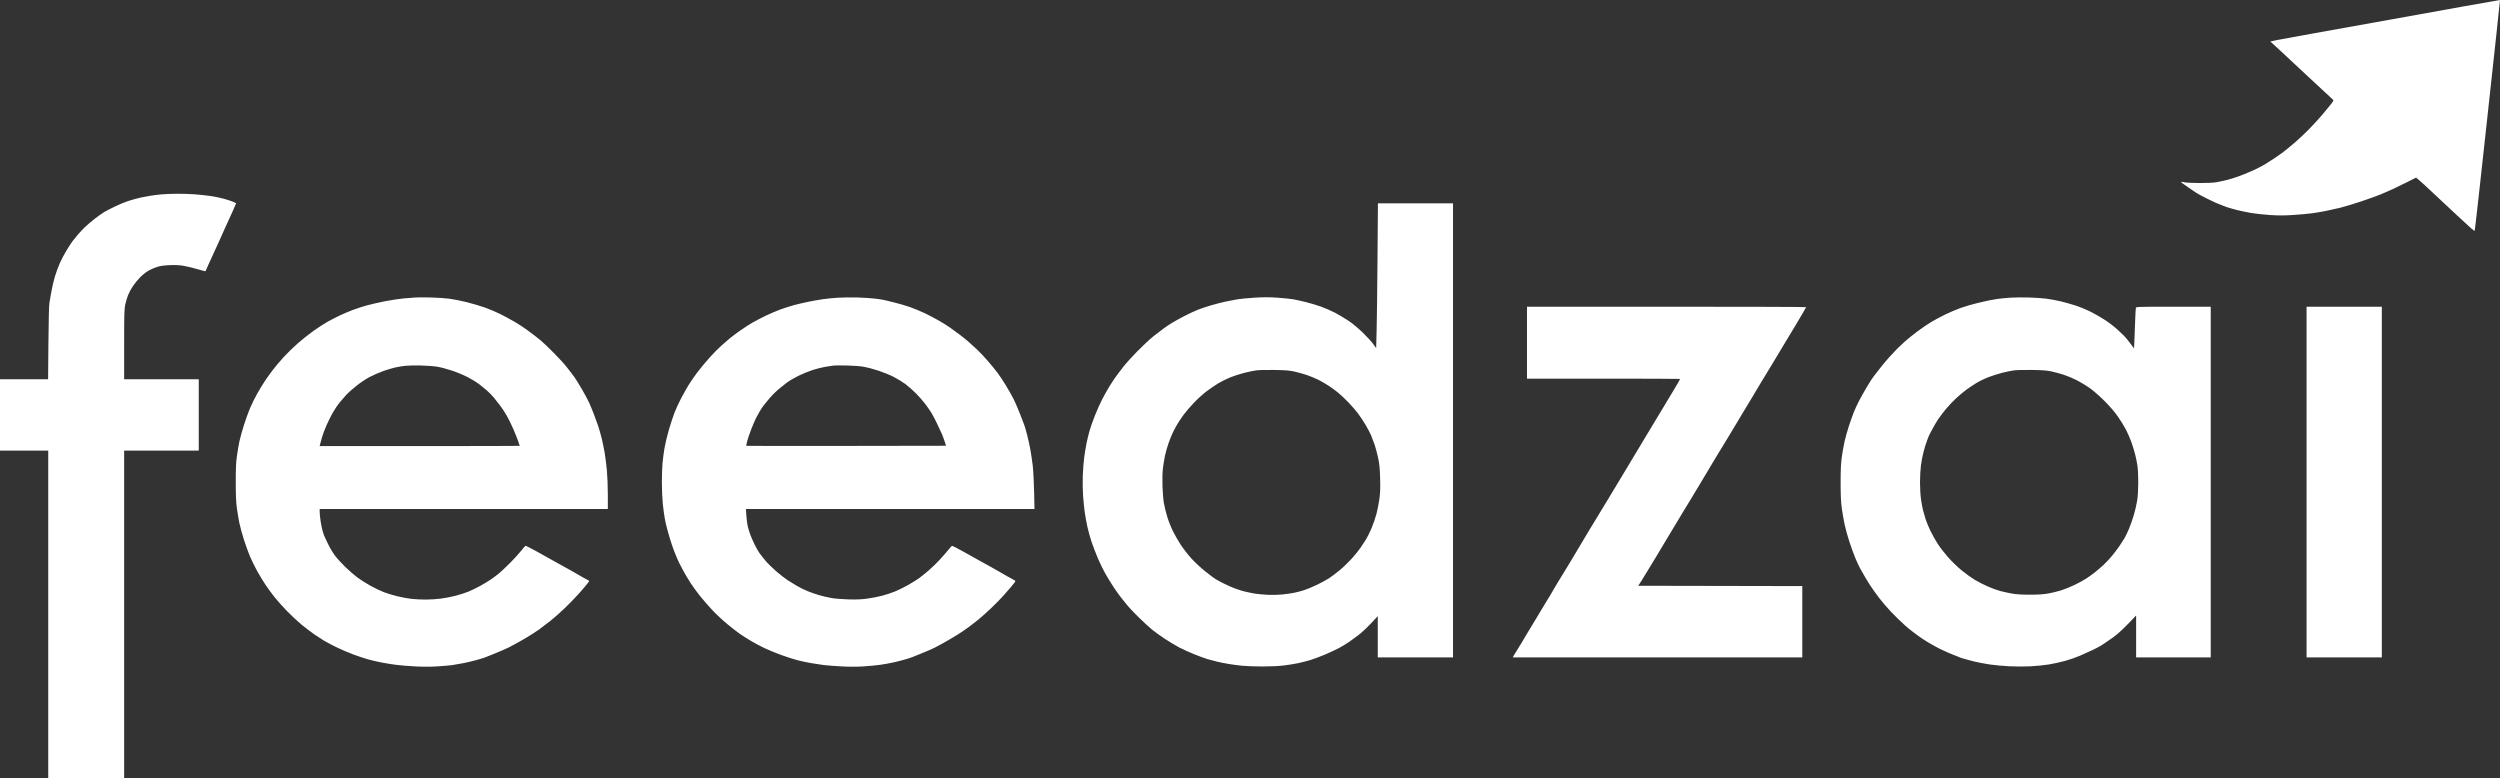 <svg width="800" height="249" viewBox="0 0 800 249" fill="none" xmlns="http://www.w3.org/2000/svg">
<rect x="0" y="0" width="800" height="249" fill="#333333" stroke="none"/>
<path fill-rule="evenodd" clip-rule="evenodd" d="M788.737 1.98C782.567 3.086 771.823 5.02 764.861 6.279C757.898 7.538 747.062 9.483 740.779 10.601C734.496 11.719 728.985 12.724 728.532 12.835C728.079 12.946 727.431 13.096 727.091 13.168L726.474 13.3L726.988 13.717C727.271 13.946 728.753 15.311 730.281 16.75C731.81 18.19 735.978 22.077 739.544 25.387C743.11 28.698 746.205 31.574 746.421 31.778C746.808 32.142 746.799 32.171 745.99 33.241C745.537 33.841 744.298 35.349 743.237 36.592C742.177 37.836 740.287 39.905 739.037 41.19C737.788 42.476 735.746 44.407 734.501 45.481C733.256 46.555 731.539 47.966 730.686 48.616C729.833 49.267 728.444 50.239 727.599 50.778C726.753 51.316 725.568 52.077 724.964 52.469C724.36 52.861 722.907 53.633 721.735 54.186C720.563 54.738 718.518 55.608 717.192 56.12C715.865 56.632 713.891 57.272 712.805 57.542C711.719 57.812 710.136 58.156 709.287 58.308C708.334 58.478 706.247 58.579 703.832 58.572C701.625 58.566 699.521 58.459 699.001 58.327C698.495 58.198 698.038 58.135 697.987 58.186C697.935 58.237 698.072 58.418 698.29 58.588C698.508 58.758 699.463 59.428 700.411 60.076C701.36 60.725 702.472 61.479 702.881 61.753C703.291 62.027 704.803 62.837 706.241 63.551C707.678 64.267 708.903 64.852 708.962 64.852C709.021 64.852 709.558 65.071 710.155 65.34C710.753 65.608 711.805 66.018 712.493 66.252C713.181 66.485 714.686 66.915 715.837 67.206C716.988 67.497 719.016 67.921 720.344 68.148C721.672 68.374 724.366 68.669 726.332 68.801C729.1 68.988 730.791 68.986 733.849 68.792C736.019 68.654 738.767 68.404 739.955 68.236C741.144 68.068 743.089 67.739 744.278 67.505C745.466 67.271 747.55 66.805 748.909 66.469C750.267 66.133 753.278 65.221 755.598 64.441C757.919 63.661 760.698 62.662 761.773 62.221C762.849 61.78 764.609 61.013 765.684 60.516C766.759 60.019 768.878 58.987 770.392 58.221L773.145 56.83L774.303 57.809C774.94 58.348 776.484 59.76 777.734 60.947C778.984 62.134 781.061 64.076 782.35 65.263C783.639 66.45 785.904 68.564 787.384 69.961C788.864 71.357 790.471 72.827 790.955 73.227C791.439 73.626 791.865 73.916 791.902 73.872C791.938 73.828 792.214 71.526 792.514 68.757C792.813 65.987 793.247 62.103 793.477 60.125C793.708 58.147 794.727 48.852 795.743 39.47C796.759 30.087 798.142 17.375 798.817 11.221C799.492 5.066 800.024 0.017 799.999 0C799.975 -0.016 794.907 0.875 788.737 1.98ZM51.663 62.2C50.588 62.294 48.828 62.517 47.752 62.697C46.677 62.877 45.056 63.208 44.15 63.433C43.245 63.658 41.763 64.084 40.857 64.38C39.951 64.676 38.192 65.406 36.946 66.003C35.701 66.6 34.142 67.399 33.481 67.778C32.821 68.158 31.4 69.156 30.325 69.995C29.25 70.835 27.842 72.032 27.195 72.657C26.549 73.281 25.545 74.347 24.965 75.025C24.384 75.703 23.595 76.674 23.21 77.183C22.826 77.692 21.95 79.041 21.265 80.181C20.579 81.321 19.636 83.1 19.17 84.133C18.704 85.167 17.997 87.085 17.599 88.395C17.201 89.706 16.693 91.858 16.469 93.178C16.245 94.498 15.955 96.132 15.825 96.811C15.673 97.606 15.555 102.179 15.492 109.707L15.395 121.37H7.698H0V132.777V144.183H7.719H15.437V196.592V249H27.581H39.725V196.592V144.183H51.663H63.601V132.777V121.37H51.663H39.725V110.264C39.725 100.928 39.777 98.904 40.051 97.573C40.231 96.701 40.632 95.332 40.943 94.53C41.254 93.728 41.964 92.391 42.521 91.56C43.077 90.729 44.155 89.426 44.915 88.665C45.676 87.904 46.88 86.96 47.591 86.566C48.303 86.173 49.533 85.648 50.325 85.399C51.358 85.075 52.494 84.918 54.339 84.844C56.164 84.772 57.452 84.836 58.769 85.065C59.791 85.243 61.77 85.72 63.167 86.125C64.565 86.531 65.728 86.835 65.752 86.801C65.777 86.767 66.242 85.722 66.787 84.479C67.332 83.236 68.05 81.663 68.384 80.985C68.717 80.307 69.499 78.596 70.123 77.183C70.746 75.77 71.656 73.735 72.145 72.662C72.635 71.588 73.598 69.479 74.287 67.976C74.976 66.473 75.539 65.178 75.539 65.099C75.539 65.019 75.044 64.753 74.44 64.507C73.836 64.262 72.47 63.826 71.404 63.54C70.339 63.254 68.448 62.877 67.203 62.703C65.958 62.529 63.745 62.294 62.285 62.181C60.825 62.067 58.278 61.987 56.625 62.003C54.971 62.018 52.739 62.107 51.663 62.2ZM440.804 82.475C440.732 92.055 440.605 102.483 440.522 105.648L440.371 111.403L439.401 110.051C438.867 109.307 437.337 107.642 436.001 106.351C434.545 104.944 432.734 103.449 431.482 102.619C430.333 101.858 428.427 100.724 427.247 100.1C426.066 99.477 424.044 98.59 422.753 98.13C421.462 97.67 419.294 97.019 417.936 96.682C416.577 96.346 414.746 95.941 413.865 95.781C412.985 95.622 410.694 95.386 408.773 95.257C406.188 95.083 404.307 95.081 401.523 95.25C399.456 95.375 396.977 95.611 396.015 95.775C395.053 95.939 393.365 96.263 392.265 96.496C391.164 96.729 389.127 97.246 387.738 97.645C386.348 98.045 384.377 98.7 383.358 99.101C382.338 99.503 380.369 100.423 378.98 101.146C377.592 101.869 375.857 102.825 375.123 103.27C374.389 103.715 373.173 104.524 372.419 105.069C371.666 105.613 370.16 106.765 369.073 107.627C367.986 108.489 365.66 110.662 363.906 112.456C362.151 114.251 360.222 116.366 359.619 117.157C359.016 117.948 358.028 119.251 357.424 120.051C356.82 120.851 355.764 122.423 355.077 123.545C354.39 124.666 353.315 126.58 352.687 127.799C352.06 129.017 351.025 131.328 350.388 132.935C349.75 134.542 348.975 136.736 348.666 137.811C348.356 138.885 347.909 140.736 347.672 141.923C347.435 143.11 347.099 145.18 346.926 146.525C346.753 147.869 346.556 150.459 346.488 152.279C346.42 154.1 346.468 157.015 346.594 158.757C346.721 160.499 346.968 162.903 347.143 164.1C347.318 165.298 347.694 167.341 347.978 168.641C348.263 169.941 348.86 172.086 349.306 173.409C349.753 174.732 350.664 177.106 351.332 178.684C351.999 180.263 353.098 182.51 353.772 183.678C354.446 184.846 355.602 186.727 356.339 187.857C357.077 188.987 358.204 190.56 358.845 191.351C359.486 192.142 360.435 193.314 360.953 193.954C361.472 194.595 363.068 196.26 364.5 197.654C365.932 199.048 367.75 200.727 368.541 201.385C369.331 202.044 371.173 203.377 372.634 204.349C374.095 205.321 376.225 206.601 377.368 207.194C378.511 207.787 380.696 208.775 382.224 209.39C383.753 210.005 385.652 210.699 386.444 210.934C387.236 211.168 388.672 211.542 389.634 211.766C390.597 211.989 392.264 212.317 393.339 212.494C394.415 212.671 396.313 212.918 397.559 213.042C398.804 213.167 401.722 213.269 404.042 213.27C406.695 213.27 409.252 213.148 410.928 212.939C412.394 212.757 414.432 212.426 415.456 212.203C416.48 211.98 418.152 211.556 419.171 211.259C420.19 210.963 422.312 210.174 423.887 209.506C425.462 208.839 427.534 207.877 428.491 207.369C429.448 206.86 430.92 205.962 431.763 205.372C432.606 204.782 433.807 203.912 434.432 203.44C435.058 202.967 436.186 201.992 436.941 201.272C437.696 200.552 438.892 199.33 439.599 198.556L440.886 197.149V203.755V210.362H452.927H464.968V137.709V65.057H452.952H440.936L440.804 82.475ZM133.171 95.186C132.436 95.226 130.676 95.359 129.261 95.481C127.846 95.604 125.093 96.021 123.144 96.409C121.195 96.796 118.582 97.395 117.338 97.74C116.093 98.085 114.122 98.725 112.957 99.161C111.792 99.598 109.919 100.389 108.795 100.92C107.671 101.45 105.911 102.352 104.884 102.924C103.857 103.497 101.813 104.82 100.342 105.865C98.87 106.91 96.557 108.748 95.202 109.95C93.847 111.151 91.87 113.079 90.808 114.234C89.747 115.39 88.216 117.198 87.406 118.253C86.596 119.308 85.424 120.935 84.802 121.869C84.179 122.803 83.073 124.617 82.344 125.901C81.615 127.184 80.579 129.27 80.042 130.537C79.504 131.803 78.601 134.305 78.035 136.096C77.469 137.888 76.823 140.232 76.599 141.306C76.374 142.38 76.022 144.461 75.815 145.93C75.522 148.012 75.44 149.873 75.444 154.357C75.448 158.708 75.538 160.738 75.811 162.68C76.01 164.093 76.358 166.174 76.585 167.305C76.812 168.435 77.464 170.827 78.032 172.621C78.601 174.414 79.485 176.865 79.997 178.067C80.508 179.269 81.537 181.362 82.282 182.719C83.027 184.075 84.265 186.11 85.034 187.24C85.802 188.371 87.086 190.118 87.887 191.123C88.688 192.128 90.433 194.083 91.766 195.468C93.098 196.852 95.26 198.865 96.57 199.942C97.881 201.017 99.775 202.455 100.779 203.136C101.784 203.816 103.162 204.703 103.841 205.106C104.52 205.509 106.224 206.405 107.627 207.097C109.03 207.789 111.498 208.845 113.112 209.444C114.726 210.043 116.912 210.765 117.971 211.048C119.029 211.332 120.868 211.756 122.057 211.991C123.245 212.226 125.283 212.557 126.585 212.727C127.887 212.898 130.665 213.13 132.76 213.244C135.265 213.38 137.694 213.382 139.861 213.25C141.672 213.14 143.849 212.953 144.698 212.834C145.547 212.715 147.207 212.425 148.388 212.189C149.569 211.953 151.512 211.486 152.706 211.151C153.9 210.816 155.157 210.417 155.499 210.264C155.841 210.111 157.233 209.55 158.591 209.017C159.95 208.484 161.941 207.607 163.017 207.067C164.092 206.528 166.301 205.308 167.926 204.356C169.55 203.404 171.627 202.077 172.541 201.407C173.455 200.737 175.129 199.458 176.261 198.566C177.393 197.673 179.474 195.823 180.885 194.455C182.296 193.087 184.156 191.173 185.017 190.203C185.879 189.232 186.769 188.215 186.996 187.943C187.222 187.671 187.662 187.135 187.973 186.751C188.285 186.367 188.539 185.992 188.539 185.917C188.539 185.842 188.099 185.57 187.562 185.312C187.024 185.054 185.936 184.448 185.143 183.965C184.351 183.481 182.22 182.279 180.409 181.292C178.598 180.306 176.606 179.199 175.984 178.834C175.361 178.468 173.382 177.362 171.585 176.376C169.788 175.39 168.248 174.61 168.163 174.644C168.078 174.676 167.456 175.397 166.78 176.245C166.105 177.093 164.495 178.854 163.204 180.16C161.912 181.465 160.253 183.019 159.517 183.613C158.782 184.208 157.578 185.095 156.842 185.584C156.106 186.073 154.643 186.949 153.591 187.53C152.539 188.111 150.898 188.908 149.945 189.302C148.992 189.696 147.142 190.294 145.833 190.631C144.523 190.968 142.385 191.383 141.08 191.554C139.775 191.725 137.597 191.865 136.24 191.865C134.883 191.865 132.873 191.768 131.774 191.65C130.675 191.532 128.643 191.165 127.26 190.833C125.876 190.502 123.887 189.901 122.839 189.496C121.792 189.092 119.861 188.168 118.549 187.441C117.238 186.715 115.383 185.543 114.428 184.837C113.473 184.13 111.732 182.625 110.56 181.492C109.387 180.358 107.879 178.704 107.208 177.816C106.537 176.927 105.518 175.216 104.945 174.013C104.371 172.81 103.823 171.641 103.726 171.415C103.63 171.189 103.404 170.495 103.224 169.874C103.044 169.252 102.763 167.865 102.598 166.791C102.434 165.717 102.299 164.399 102.298 163.862L102.297 162.886H148.403H194.508V158.295C194.508 155.754 194.368 152.243 194.195 150.434C194.023 148.635 193.7 146.1 193.477 144.8C193.254 143.5 192.836 141.47 192.548 140.288C192.26 139.106 191.759 137.349 191.434 136.383C191.109 135.417 190.471 133.656 190.016 132.469C189.561 131.282 188.87 129.617 188.479 128.769C188.089 127.921 187.095 126.072 186.272 124.659C185.448 123.246 184.421 121.568 183.988 120.93C183.556 120.292 183.08 119.645 182.931 119.491C182.781 119.338 182.106 118.473 181.431 117.569C180.756 116.666 178.86 114.58 177.219 112.934C175.577 111.288 173.719 109.511 173.09 108.985C172.461 108.459 171.442 107.652 170.826 107.192C170.21 106.731 169.058 105.878 168.265 105.294C167.473 104.711 165.838 103.659 164.633 102.956C163.427 102.253 161.426 101.168 160.186 100.544C158.945 99.921 156.762 98.989 155.334 98.472C153.907 97.955 151.239 97.161 149.406 96.707C147.573 96.254 145.046 95.749 143.791 95.585C142.535 95.421 139.933 95.248 138.008 95.2C136.084 95.153 133.907 95.146 133.171 95.186ZM267.989 95.278C266.461 95.378 264.284 95.598 263.152 95.767C262.02 95.935 259.983 96.299 258.624 96.575C257.266 96.851 255.228 97.329 254.096 97.637C252.964 97.945 251.065 98.545 249.876 98.971C248.688 99.397 246.557 100.301 245.142 100.981C243.727 101.66 241.759 102.683 240.769 103.254C239.778 103.826 238.019 104.962 236.858 105.78C235.697 106.598 234.239 107.687 233.616 108.2C232.993 108.713 232.438 109.189 232.381 109.258C232.324 109.327 231.629 109.938 230.837 110.616C230.044 111.293 228.362 112.996 227.098 114.4C225.834 115.803 224.036 117.969 223.102 119.212C222.167 120.456 220.926 122.259 220.344 123.22C219.761 124.181 218.718 126.031 218.025 127.331C217.333 128.631 216.386 130.665 215.92 131.852C215.455 133.039 214.622 135.549 214.069 137.43C213.516 139.311 212.873 141.993 212.64 143.39C212.407 144.787 212.122 146.948 212.007 148.191C211.892 149.435 211.799 152.255 211.801 154.46C211.802 156.664 211.938 159.741 212.103 161.299C212.269 162.856 212.551 164.937 212.729 165.923C212.908 166.909 213.225 168.317 213.432 169.052C213.64 169.786 214.061 171.266 214.367 172.34C214.674 173.414 215.321 175.31 215.806 176.553C216.291 177.797 216.963 179.369 217.299 180.047C217.635 180.725 218.312 182.02 218.803 182.924C219.294 183.829 220.264 185.447 220.959 186.521C221.654 187.595 222.996 189.445 223.942 190.632C224.887 191.818 226.674 193.873 227.911 195.198C229.149 196.523 231.332 198.565 232.764 199.734C234.195 200.904 235.968 202.284 236.703 202.8C237.439 203.317 239.014 204.322 240.202 205.033C241.391 205.744 243.383 206.808 244.628 207.396C245.873 207.985 248.281 208.972 249.979 209.591C251.677 210.211 253.993 210.957 255.125 211.251C256.257 211.545 258.249 211.971 259.55 212.198C260.852 212.425 262.705 212.707 263.667 212.823C264.629 212.941 267.137 213.13 269.239 213.244C271.845 213.386 274.129 213.385 276.413 213.24C278.256 213.123 280.693 212.888 281.83 212.718C282.967 212.547 284.74 212.224 285.771 212C286.802 211.776 288.48 211.354 289.499 211.063C290.517 210.772 291.629 210.411 291.968 210.26C292.308 210.11 293.697 209.548 295.056 209.012C296.414 208.476 298.267 207.67 299.172 207.221C300.078 206.771 302.149 205.626 303.775 204.676C305.4 203.725 307.253 202.582 307.891 202.136C308.53 201.689 309.469 201.028 309.979 200.666C310.488 200.304 311.749 199.334 312.781 198.51C313.814 197.686 315.791 195.928 317.176 194.603C318.561 193.278 320.356 191.444 321.166 190.528C321.975 189.611 323.046 188.379 323.546 187.79C324.047 187.201 324.578 186.546 324.726 186.334C324.939 186.03 324.943 185.906 324.743 185.745C324.603 185.634 324 185.297 323.402 184.997C322.804 184.697 321.831 184.148 321.241 183.777C320.65 183.406 318.685 182.292 316.874 181.301C315.062 180.311 312.978 179.156 312.243 178.736C311.507 178.316 309.526 177.21 307.841 176.278C306.156 175.347 304.711 174.611 304.63 174.644C304.549 174.677 304.034 175.258 303.487 175.937C302.94 176.615 301.699 178.036 300.73 179.094C299.76 180.153 298.133 181.73 297.114 182.599C296.095 183.468 294.752 184.55 294.13 185.004C293.507 185.458 291.987 186.407 290.751 187.114C289.516 187.82 287.617 188.768 286.532 189.221C285.447 189.673 283.512 190.314 282.232 190.645C280.952 190.976 278.775 191.396 277.395 191.578C275.555 191.82 273.95 191.88 271.386 191.803C269.461 191.745 267.053 191.548 266.034 191.365C265.015 191.182 263.348 190.797 262.329 190.508C261.31 190.221 259.643 189.653 258.624 189.247C257.605 188.841 255.984 188.051 255.022 187.49C254.06 186.93 252.658 186.064 251.907 185.566C251.156 185.068 249.581 183.836 248.408 182.83C247.234 181.823 245.667 180.276 244.924 179.393C244.182 178.509 243.291 177.37 242.944 176.862C242.598 176.353 241.946 175.197 241.495 174.293C241.045 173.388 240.433 172.001 240.136 171.21C239.839 170.418 239.455 169.17 239.282 168.435C239.11 167.7 238.908 166.151 238.834 164.993L238.699 162.886H284.866H331.032L330.912 157.286C330.846 154.205 330.65 150.483 330.476 149.013C330.302 147.544 329.969 145.278 329.735 143.978C329.501 142.678 329.025 140.505 328.677 139.148C328.33 137.792 327.93 136.404 327.789 136.065C327.647 135.726 327.043 134.154 326.445 132.571C325.848 130.989 324.915 128.815 324.373 127.742C323.831 126.668 322.663 124.606 321.777 123.161C320.892 121.715 319.658 119.873 319.035 119.066C318.412 118.259 317.103 116.668 316.125 115.529C315.146 114.39 313.616 112.764 312.724 111.916C311.831 111.069 310.512 109.866 309.793 109.245C309.074 108.623 307.864 107.652 307.105 107.087C306.345 106.521 305.014 105.55 304.146 104.929C303.279 104.307 301.619 103.261 300.459 102.604C299.299 101.946 297.33 100.91 296.085 100.3C294.84 99.689 292.663 98.784 291.248 98.287C289.833 97.79 287.61 97.136 286.308 96.833C285.006 96.529 283.663 96.195 283.324 96.091C282.984 95.986 281.641 95.763 280.339 95.595C279.037 95.427 276.351 95.246 274.37 95.192C272.389 95.139 269.518 95.177 267.989 95.278ZM643.216 95.264C641.914 95.356 640.108 95.533 639.202 95.658C638.296 95.783 637.139 95.978 636.629 96.092C636.12 96.206 634.453 96.588 632.924 96.941C631.396 97.295 628.988 97.991 627.573 98.488C626.158 98.986 623.796 99.987 622.324 100.714C620.852 101.441 618.838 102.524 617.848 103.122C616.858 103.72 614.913 105.055 613.525 106.089C612.138 107.122 610.309 108.601 609.46 109.375C608.611 110.149 607.545 111.153 607.091 111.606C606.637 112.059 605.487 113.284 604.537 114.327C603.586 115.37 602.164 117.08 601.378 118.126C600.591 119.172 599.723 120.294 599.449 120.619C599.174 120.945 598.23 122.426 597.349 123.911C596.468 125.396 595.321 127.444 594.8 128.461C594.279 129.478 593.567 131.029 593.218 131.906C592.869 132.783 592.172 134.744 591.669 136.262C591.166 137.781 590.523 140.069 590.24 141.346C589.957 142.624 589.562 144.872 589.362 146.341C589.089 148.343 588.999 150.379 589.001 154.46C589.004 158.506 589.098 160.593 589.368 162.578C589.568 164.047 589.964 166.355 590.247 167.707C590.531 169.058 591.219 171.567 591.777 173.281C592.334 174.995 593.212 177.403 593.728 178.633C594.243 179.863 594.904 181.285 595.195 181.794C595.487 182.303 596.128 183.434 596.62 184.308C597.112 185.182 598.022 186.662 598.641 187.597C599.261 188.531 600.474 190.221 601.336 191.351C602.198 192.481 603.893 194.46 605.101 195.749C606.31 197.038 608.382 199.051 609.705 200.223C611.029 201.396 613.437 203.241 615.057 204.325C616.676 205.408 619.298 206.922 620.883 207.69C622.468 208.457 624.367 209.295 625.103 209.552C625.839 209.81 626.533 210.087 626.646 210.169C626.76 210.252 627.486 210.513 628.26 210.75C629.035 210.988 630.644 211.417 631.836 211.704C633.029 211.99 635.247 212.409 636.765 212.635C638.283 212.86 641.12 213.121 643.069 213.214C645.017 213.307 648.085 213.308 649.885 213.215C651.685 213.122 654.309 212.852 655.716 212.614C657.124 212.377 659.411 211.872 660.8 211.492C662.188 211.112 664.287 210.387 665.465 209.881C666.643 209.374 668.44 208.567 669.459 208.086C670.478 207.605 671.774 206.931 672.341 206.588C672.907 206.244 673.416 205.905 673.473 205.833C673.529 205.761 674.131 205.35 674.81 204.92C675.49 204.489 676.702 203.602 677.504 202.948C678.306 202.293 679.997 200.677 681.261 199.356L683.558 196.953V203.657V210.362H695.496H707.434V154.254V98.146H695.51C684.331 98.146 683.579 98.169 683.48 98.506C683.422 98.704 683.321 100.484 683.256 102.462C683.191 104.44 683.084 107.28 683.019 108.772L682.9 111.486L681.714 109.903C681.061 109.032 680.168 107.948 679.727 107.494C679.287 107.04 678.232 106.039 677.383 105.271C676.534 104.502 674.913 103.261 673.781 102.512C672.649 101.763 670.612 100.58 669.253 99.884C667.895 99.187 665.625 98.242 664.21 97.783C662.795 97.325 660.609 96.707 659.352 96.411C658.095 96.115 656.059 95.741 654.828 95.58C653.597 95.418 651.014 95.244 649.087 95.191C647.159 95.139 644.518 95.172 643.216 95.264ZM488.638 109.656V121.165H513.132C526.603 121.165 537.625 121.206 537.625 121.256C537.625 121.306 537.424 121.699 537.177 122.129C536.93 122.56 536.151 123.883 535.446 125.07C534.74 126.257 533.099 128.985 531.798 131.133C530.498 133.28 528.49 136.61 527.337 138.532C526.184 140.453 524.253 143.666 523.046 145.671C521.838 147.676 519.145 152.161 517.062 155.639C514.978 159.116 512.836 162.655 512.301 163.503C511.767 164.35 510.079 167.125 508.55 169.668C507.021 172.212 505.586 174.616 505.36 175.012C505.134 175.407 503.782 177.673 502.356 180.047C500.93 182.421 499.251 185.167 498.626 186.149C498 187.131 497.489 187.984 497.489 188.044C497.489 188.105 496.883 189.151 496.143 190.369C495.403 191.587 494.71 192.723 494.603 192.892C494.496 193.062 493.881 194.079 493.237 195.153C492.592 196.227 491.677 197.753 491.204 198.544C490.73 199.335 489.588 201.215 488.667 202.722C487.745 204.228 486.991 205.509 486.991 205.568C486.991 205.626 486.495 206.428 485.889 207.35C485.282 208.272 484.632 209.327 484.443 209.694L484.099 210.362H530.416H576.733V198.956V187.55L550.485 187.498L524.236 187.446L525.238 185.905C525.79 185.057 526.921 183.207 527.754 181.794C528.586 180.381 529.654 178.624 530.126 177.889C530.598 177.154 531.289 175.998 531.661 175.32C532.033 174.642 533.143 172.792 534.128 171.21C535.113 169.627 536.227 167.777 536.603 167.099C536.978 166.421 537.81 165.034 538.45 164.016C539.091 162.999 540.333 160.964 541.212 159.495C542.091 158.025 543.203 156.176 543.682 155.384C544.162 154.593 545.131 152.975 545.835 151.788C546.539 150.601 547.893 148.335 548.843 146.752C549.793 145.17 550.949 143.274 551.411 142.539C551.873 141.805 553.059 139.85 554.046 138.196C555.034 136.541 556.39 134.275 557.06 133.16C557.73 132.045 559.341 129.376 560.641 127.228C561.94 125.08 563.234 122.907 563.516 122.398C563.798 121.889 564.42 120.872 564.897 120.137C565.375 119.403 566.527 117.507 567.458 115.924C568.389 114.342 569.636 112.261 570.23 111.3C570.823 110.339 572.807 107.049 574.638 103.989C576.47 100.929 577.968 98.362 577.968 98.286C577.968 98.209 557.869 98.146 533.303 98.146H488.638V109.656ZM738.103 154.254V210.362H750.144H762.185V154.254V98.146H750.144H738.103V154.254ZM139.964 117.359C141.039 117.539 143.168 118.103 144.694 118.612C146.22 119.12 148.492 120.073 149.743 120.729C150.993 121.385 152.57 122.345 153.246 122.863C153.922 123.38 155.046 124.297 155.745 124.899C156.443 125.502 157.469 126.55 158.025 127.228C158.581 127.906 159.496 129.062 160.059 129.797C160.622 130.532 161.563 131.974 162.151 133.003C162.738 134.032 163.693 135.974 164.274 137.319C164.855 138.664 165.551 140.405 165.82 141.188C166.089 141.971 166.31 142.641 166.31 142.678C166.31 142.715 151.905 142.745 134.3 142.745H102.289L102.424 142.18C102.499 141.869 102.772 140.875 103.032 139.97C103.292 139.066 103.919 137.377 104.425 136.216C104.931 135.056 105.827 133.236 106.417 132.174C107.007 131.111 108.088 129.517 108.821 128.632C109.554 127.747 110.539 126.619 111.01 126.126C111.482 125.632 112.828 124.453 114.001 123.504C115.174 122.555 117.073 121.28 118.22 120.669C119.368 120.058 121.382 119.182 122.696 118.721C124.01 118.26 125.769 117.738 126.606 117.56C127.444 117.383 128.823 117.156 129.672 117.056C130.521 116.957 132.744 116.91 134.612 116.953C136.48 116.996 138.888 117.179 139.964 117.359ZM276.428 117.367C277.504 117.554 279.634 118.124 281.162 118.632C282.691 119.141 284.856 120.026 285.974 120.599C287.092 121.172 288.759 122.194 289.679 122.87C290.598 123.547 292.138 124.896 293.101 125.87C294.063 126.843 295.41 128.379 296.093 129.283C296.777 130.187 297.685 131.503 298.112 132.207C298.539 132.911 299.377 134.53 299.975 135.804C300.574 137.078 301.219 138.465 301.411 138.885C301.602 139.306 301.979 140.323 302.248 141.146L302.736 142.642L270.818 142.694C253.263 142.723 238.865 142.711 238.822 142.668C238.779 142.625 238.902 141.955 239.096 141.177C239.289 140.4 239.898 138.622 240.45 137.224C241.002 135.827 241.679 134.255 241.956 133.731C242.232 133.206 242.761 132.25 243.131 131.607C243.502 130.963 244.082 130.09 244.422 129.667C244.762 129.244 245.603 128.22 246.292 127.391C246.981 126.563 248.185 125.349 248.967 124.695C249.75 124.04 251.005 123.037 251.755 122.466C252.506 121.895 254.173 120.912 255.46 120.282C256.748 119.653 258.773 118.818 259.962 118.428C261.151 118.038 263.003 117.57 264.079 117.388C265.154 117.206 266.358 117.018 266.754 116.972C267.151 116.925 269.049 116.918 270.974 116.956C272.982 116.996 275.306 117.171 276.428 117.367ZM414.171 118.887C415.271 119.126 417.077 119.629 418.185 120.007C419.293 120.384 420.986 121.089 421.948 121.573C422.909 122.057 424.391 122.919 425.241 123.49C426.091 124.06 427.389 125.008 428.124 125.596C428.86 126.184 430.344 127.578 431.423 128.693C432.501 129.809 433.902 131.417 434.537 132.267C435.172 133.117 436.249 134.738 436.929 135.869C437.609 137.001 438.42 138.525 438.73 139.256C439.04 139.988 439.562 141.373 439.891 142.334C440.219 143.295 440.721 145.19 441.007 146.547C441.418 148.499 441.55 149.849 441.641 153.021C441.728 156.076 441.676 157.624 441.423 159.535C441.24 160.913 440.818 163.094 440.486 164.381C440.154 165.668 439.411 167.817 438.835 169.158C438.259 170.498 437.48 172.063 437.103 172.635C436.727 173.208 435.981 174.345 435.446 175.163C434.91 175.981 433.595 177.616 432.523 178.796C431.451 179.977 429.675 181.676 428.576 182.573C427.477 183.471 425.977 184.596 425.242 185.074C424.506 185.552 422.793 186.479 421.435 187.135C420.076 187.79 418.224 188.563 417.318 188.853C416.413 189.142 414.936 189.526 414.037 189.707C413.139 189.887 411.379 190.133 410.127 190.253C408.875 190.372 406.838 190.412 405.602 190.34C404.365 190.268 402.698 190.117 401.897 190.005C401.096 189.892 399.488 189.573 398.325 189.294C397.162 189.015 395.17 188.335 393.9 187.782C392.629 187.23 391.127 186.511 390.561 186.185C389.995 185.859 389.275 185.461 388.962 185.301C388.649 185.14 387.198 184.052 385.737 182.882C384.241 181.682 382.259 179.837 381.196 178.653C380.158 177.498 378.667 175.582 377.88 174.395C377.095 173.208 375.95 171.22 375.336 169.977C374.723 168.733 373.901 166.652 373.511 165.352C373.12 164.052 372.643 162.11 372.451 161.036C372.259 159.962 372.052 157.508 371.991 155.583C371.922 153.433 371.975 151.252 372.126 149.931C372.262 148.748 372.56 146.91 372.789 145.847C373.017 144.783 373.529 142.979 373.926 141.839C374.323 140.698 374.963 139.117 375.349 138.326C375.735 137.535 376.398 136.307 376.822 135.598C377.246 134.888 378.149 133.554 378.828 132.633C379.508 131.712 380.987 129.994 382.117 128.814C383.246 127.635 385.054 126.006 386.134 125.194C387.214 124.381 388.895 123.236 389.87 122.648C390.845 122.06 392.589 121.2 393.746 120.736C394.903 120.273 396.897 119.629 398.179 119.306C399.46 118.983 401.188 118.628 402.018 118.517C402.848 118.407 405.473 118.347 407.85 118.385C411.281 118.44 412.585 118.544 414.171 118.887ZM656.529 118.866C657.568 119.092 659.328 119.572 660.439 119.932C661.551 120.292 663.433 121.087 664.622 121.699C665.811 122.31 667.663 123.431 668.738 124.19C669.832 124.961 671.876 126.749 673.376 128.248C675.115 129.984 676.645 131.759 677.724 133.291C678.639 134.591 679.829 136.532 680.368 137.604C680.906 138.676 681.658 140.411 682.038 141.459C682.418 142.508 682.958 144.266 683.238 145.367C683.518 146.468 683.86 148.155 683.999 149.116C684.137 150.077 684.246 152.481 684.241 154.46C684.235 156.724 684.107 158.847 683.896 160.192C683.711 161.367 683.229 163.448 682.825 164.816C682.421 166.185 681.716 168.183 681.258 169.257C680.801 170.331 680.186 171.626 679.892 172.135C679.597 172.643 678.852 173.799 678.236 174.704C677.619 175.608 676.531 177.05 675.817 177.909C675.103 178.767 673.919 180.031 673.185 180.716C672.451 181.401 671.211 182.472 670.428 183.096C669.646 183.719 668.332 184.664 667.509 185.196C666.686 185.728 664.981 186.65 663.722 187.245C662.462 187.84 660.552 188.604 659.476 188.943C658.401 189.282 656.548 189.727 655.36 189.932C653.808 190.199 652.153 190.304 649.493 190.301C646.886 190.298 645.209 190.192 643.833 189.942C642.758 189.746 641.141 189.398 640.24 189.169C639.34 188.939 637.542 188.296 636.245 187.739C634.948 187.182 632.991 186.186 631.897 185.524C630.802 184.863 628.888 183.48 627.645 182.452C626.401 181.423 624.486 179.564 623.389 178.32C622.292 177.076 620.834 175.199 620.148 174.148C619.462 173.097 618.402 171.22 617.793 169.977C617.183 168.733 616.453 166.976 616.17 166.072C615.887 165.167 615.517 163.873 615.348 163.194C615.179 162.516 614.897 160.978 614.72 159.777C614.533 158.502 614.401 156.235 614.404 154.33C614.406 152.536 614.537 150.097 614.696 148.91C614.854 147.724 615.222 145.815 615.512 144.67C615.803 143.525 616.333 141.814 616.691 140.868C617.048 139.922 617.406 139.056 617.487 138.943C617.568 138.83 617.99 138.043 618.425 137.196C618.86 136.348 619.663 134.984 620.209 134.166C620.756 133.347 621.878 131.867 622.704 130.877C623.53 129.887 625.004 128.333 625.979 127.423C626.954 126.512 628.429 125.281 629.257 124.686C630.085 124.091 631.503 123.146 632.406 122.587C633.31 122.027 635.024 121.189 636.214 120.724C637.405 120.259 639.413 119.618 640.677 119.299C641.941 118.98 643.654 118.628 644.485 118.517C645.315 118.407 647.939 118.347 650.317 118.385C653.675 118.439 655.061 118.546 656.529 118.866Z" fill="white"/>
</svg>
